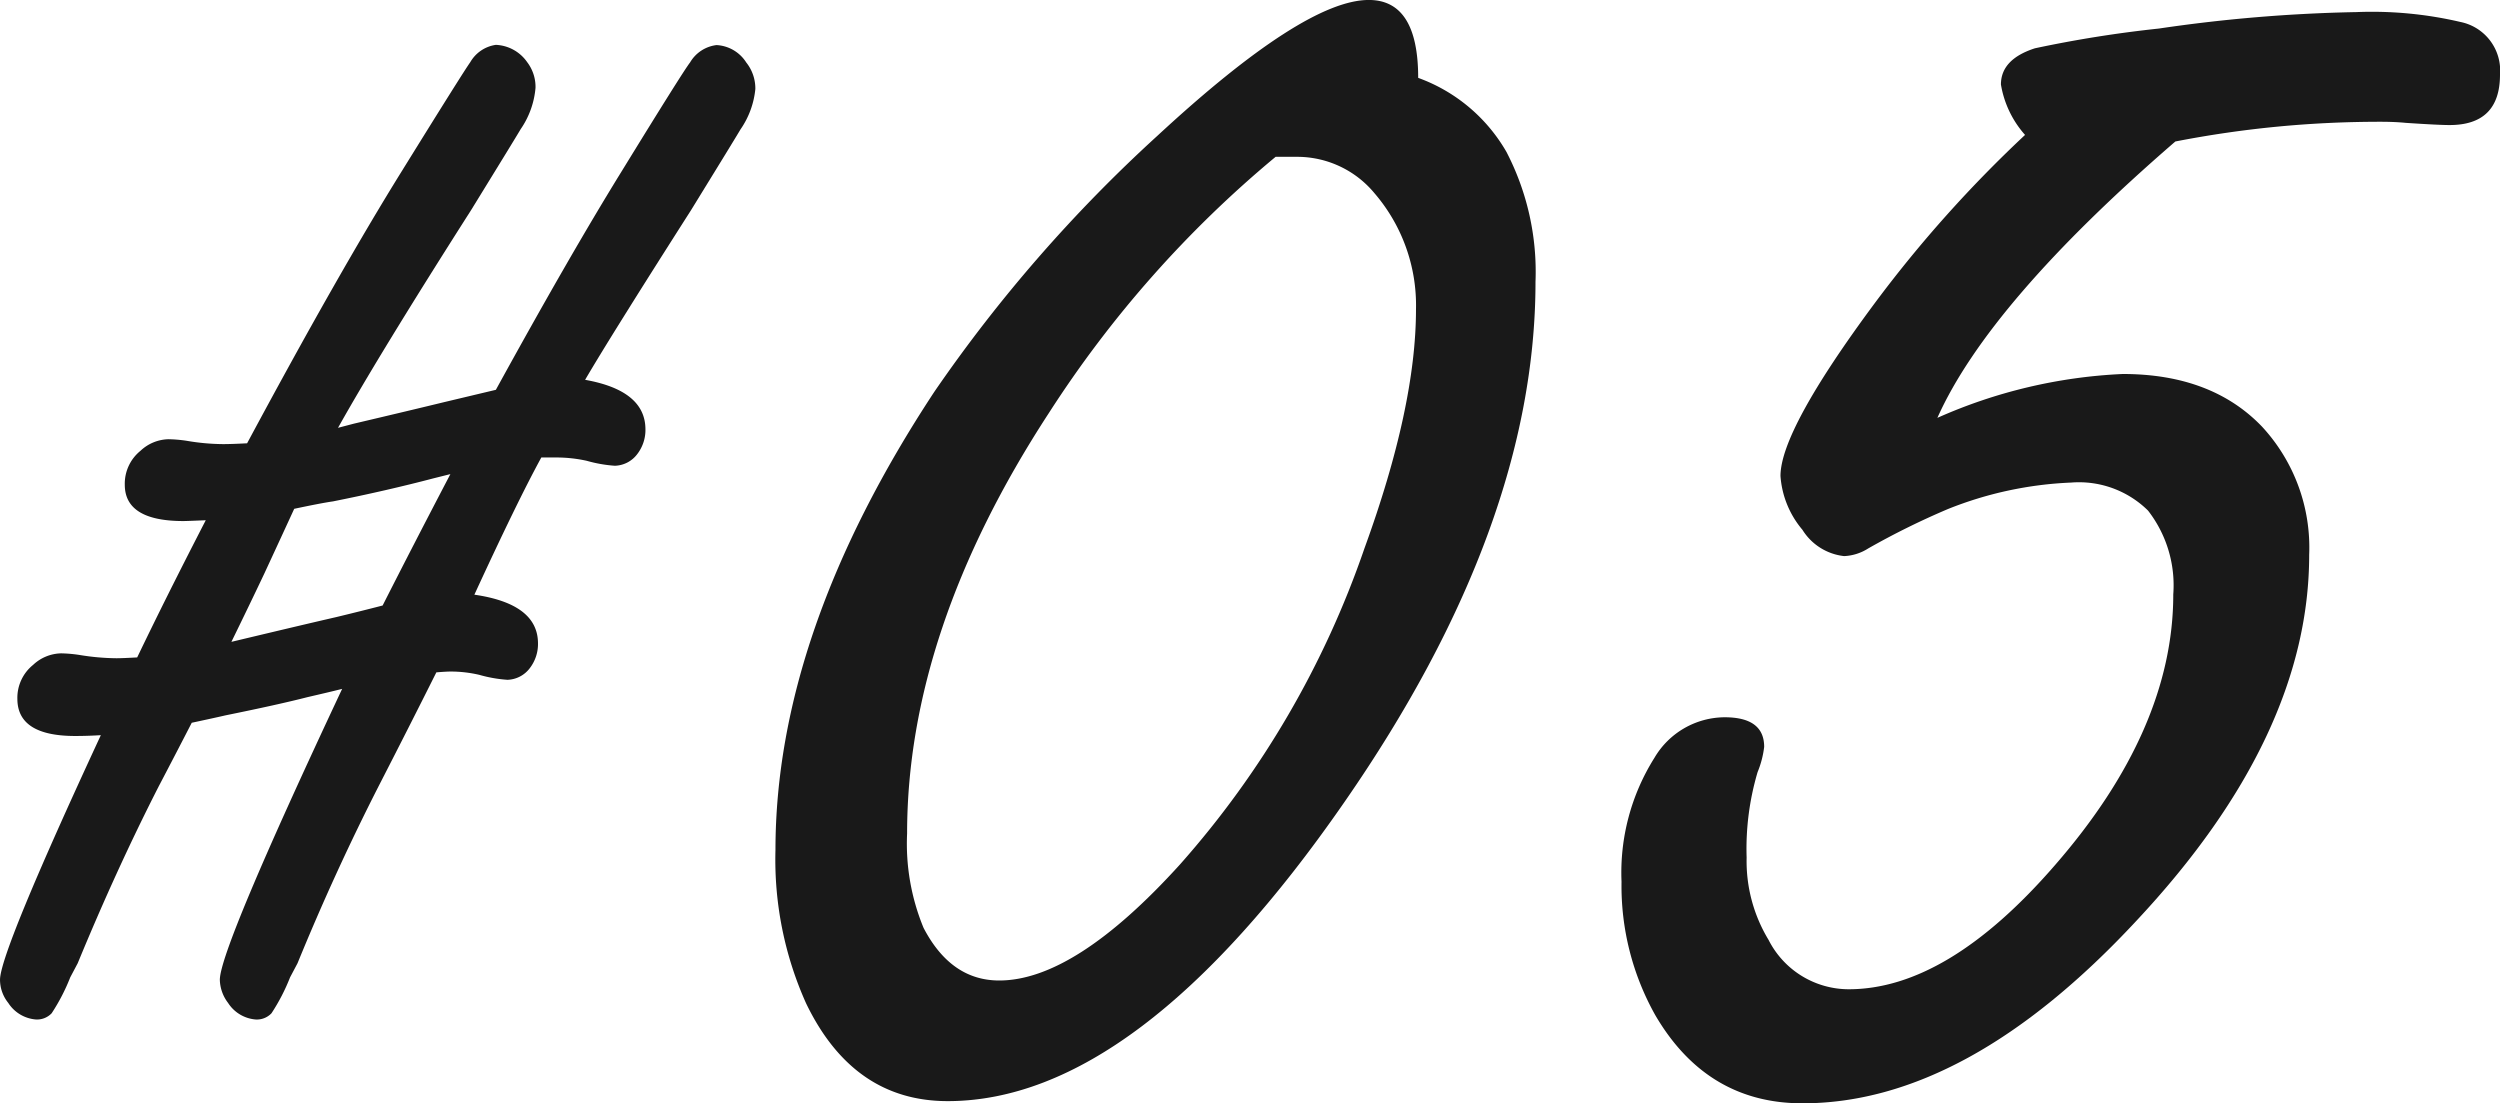 <svg xmlns="http://www.w3.org/2000/svg" width="158.05" height="69.752"><g data-name="#05" fill="#191919"><path data-name="パス 741349" d="M89.658 4.923a10.6 10.6 0 0 1 5.579 4.68 16.441 16.441 0 0 1 1.837 8.216q0 15.462-12.064 32.865-13.1 18.929-25.1 18.929-5.963 0-8.944-6.171a22.165 22.165 0 0 1-1.941-9.707q0-13.729 10.054-28.982A93.537 93.537 0 0 1 73.156 8.598q9.291-8.6 13.382-8.6 3.12.002 3.12 4.925Zm-9.014 4.992A70.8 70.8 0 0 0 66.291 26.14q-8.944 13.728-8.944 26.556a13.944 13.944 0 0 0 1.04 5.963q1.733 3.328 4.784 3.328 4.784 0 11.44-7.35A58.962 58.962 0 0 0 86.26 34.668q3.259-8.944 3.259-15.115a10.865 10.865 0 0 0-2.635-7.35A6.343 6.343 0 0 0 82.1 9.915Zm56.883-.971q-11.79 10.193-15.046 17.473a32.337 32.337 0 0 1 11.718-2.773q5.616 0 8.806 3.328a11.257 11.257 0 0 1 2.981 8.112q0 11.44-10.886 23.089-10.747 11.579-21.147 11.579-6.032 0-9.291-5.547a16.682 16.682 0 0 1-2.149-8.459 13.626 13.626 0 0 1 2.08-7.835 5.184 5.184 0 0 1 4.438-2.565q2.5 0 2.5 1.872a6.073 6.073 0 0 1-.416 1.595 17.074 17.074 0 0 0-.693 5.408 9.607 9.607 0 0 0 1.387 5.2 5.691 5.691 0 0 0 5.062 3.12q6.24 0 13.035-7.835 7.488-8.6 7.488-17.126a7.7 7.7 0 0 0-1.595-5.3 6.212 6.212 0 0 0-4.862-1.772 23.5 23.5 0 0 0-7.766 1.664 48.406 48.406 0 0 0-5.062 2.5 3.077 3.077 0 0 1-1.525.485 3.564 3.564 0 0 1-2.635-1.664 5.91 5.91 0 0 1-1.387-3.4q0-2.912 6.032-11.024a79.919 79.919 0 0 1 9.43-10.539 6.353 6.353 0 0 1-1.525-3.189q0-1.595 2.149-2.288a76.448 76.448 0 0 1 7.835-1.248 97.39 97.39 0 0 1 12.48-1.04 24.572 24.572 0 0 1 6.587.624 3.132 3.132 0 0 1 2.5 3.328q0 3.189-3.189 3.189-.693 0-2.773-.139-.693-.069-1.595-.069-3.328 0-6.552.312t-6.414.935Z"/><path data-name="パス 741348" d="m21.369 27.047.993-.261q3.553-.836 5.695-1.358l3.292-.784q4.649-8.465 7.94-13.794 3.918-6.374 4.336-6.9a2.25 2.25 0 0 1 1.672-1.1 2.368 2.368 0 0 1 1.881 1.1 2.632 2.632 0 0 1 .575 1.672 5.386 5.386 0 0 1-.94 2.56q-.209.366-3.135 5.12-5.068 7.941-6.687 10.71 3.814.679 3.814 3.135a2.5 2.5 0 0 1-.522 1.567 1.834 1.834 0 0 1-1.411.731 8.571 8.571 0 0 1-1.776-.313 8.943 8.943 0 0 0-2.038-.209h-.836q-1.515 2.769-4.232 8.673 4.022.583 4.022 3.083a2.5 2.5 0 0 1-.522 1.567 1.834 1.834 0 0 1-1.411.731 8.57 8.57 0 0 1-1.776-.313 7.957 7.957 0 0 0-1.829-.209q-.261 0-.888.052-1.672 3.344-3.657 7.21-2.769 5.434-5.12 11.181l-.47.888a12.26 12.26 0 0 1-1.176 2.273 1.275 1.275 0 0 1-1.019.392 2.292 2.292 0 0 1-1.724-1.045 2.506 2.506 0 0 1-.522-1.463q0-1.933 7.732-18.391-.836.209-2.194.522-1.829.47-5.172 1.149-.679.157-2.142.47-.94 1.829-2.09 4.023-2.665 5.225-5.12 11.181l-.47.888a12.26 12.26 0 0 1-1.176 2.273 1.275 1.275 0 0 1-1.019.392 2.292 2.292 0 0 1-1.724-1.045 2.353 2.353 0 0 1-.522-1.463q0-1.724 6.374-15.465-.836.052-1.62.052-3.657 0-3.657-2.351a2.675 2.675 0 0 1 .993-2.142 2.661 2.661 0 0 1 1.776-.731 8.639 8.639 0 0 1 1.149.1 15.025 15.025 0 0 0 2.351.209q.366 0 1.306-.052 1.881-3.918 4.336-8.673-1.2.052-1.411.052-3.709 0-3.709-2.3a2.675 2.675 0 0 1 .993-2.142 2.661 2.661 0 0 1 1.776-.731 8.64 8.64 0 0 1 1.149.1 14.07 14.07 0 0 0 2.3.209q.522 0 1.515-.052 5.747-10.71 9.77-17.189 3.918-6.322 4.336-6.9a2.231 2.231 0 0 1 1.62-1.1 2.544 2.544 0 0 1 1.985 1.1 2.578 2.578 0 0 1 .522 1.62 5.421 5.421 0 0 1-.94 2.612q-.209.366-3.135 5.12-5.743 9.004-8.411 13.759Zm-2.769 5.12q-.575 1.254-1.881 4.075-.94 1.985-2.09 4.336 4.6-1.1 6.635-1.567 1.515-.366 2.926-.731 1.933-3.814 4.284-8.307l-1.045.261q-2.978.784-6.374 1.463-.731.104-2.455.47Z"/></g></svg>